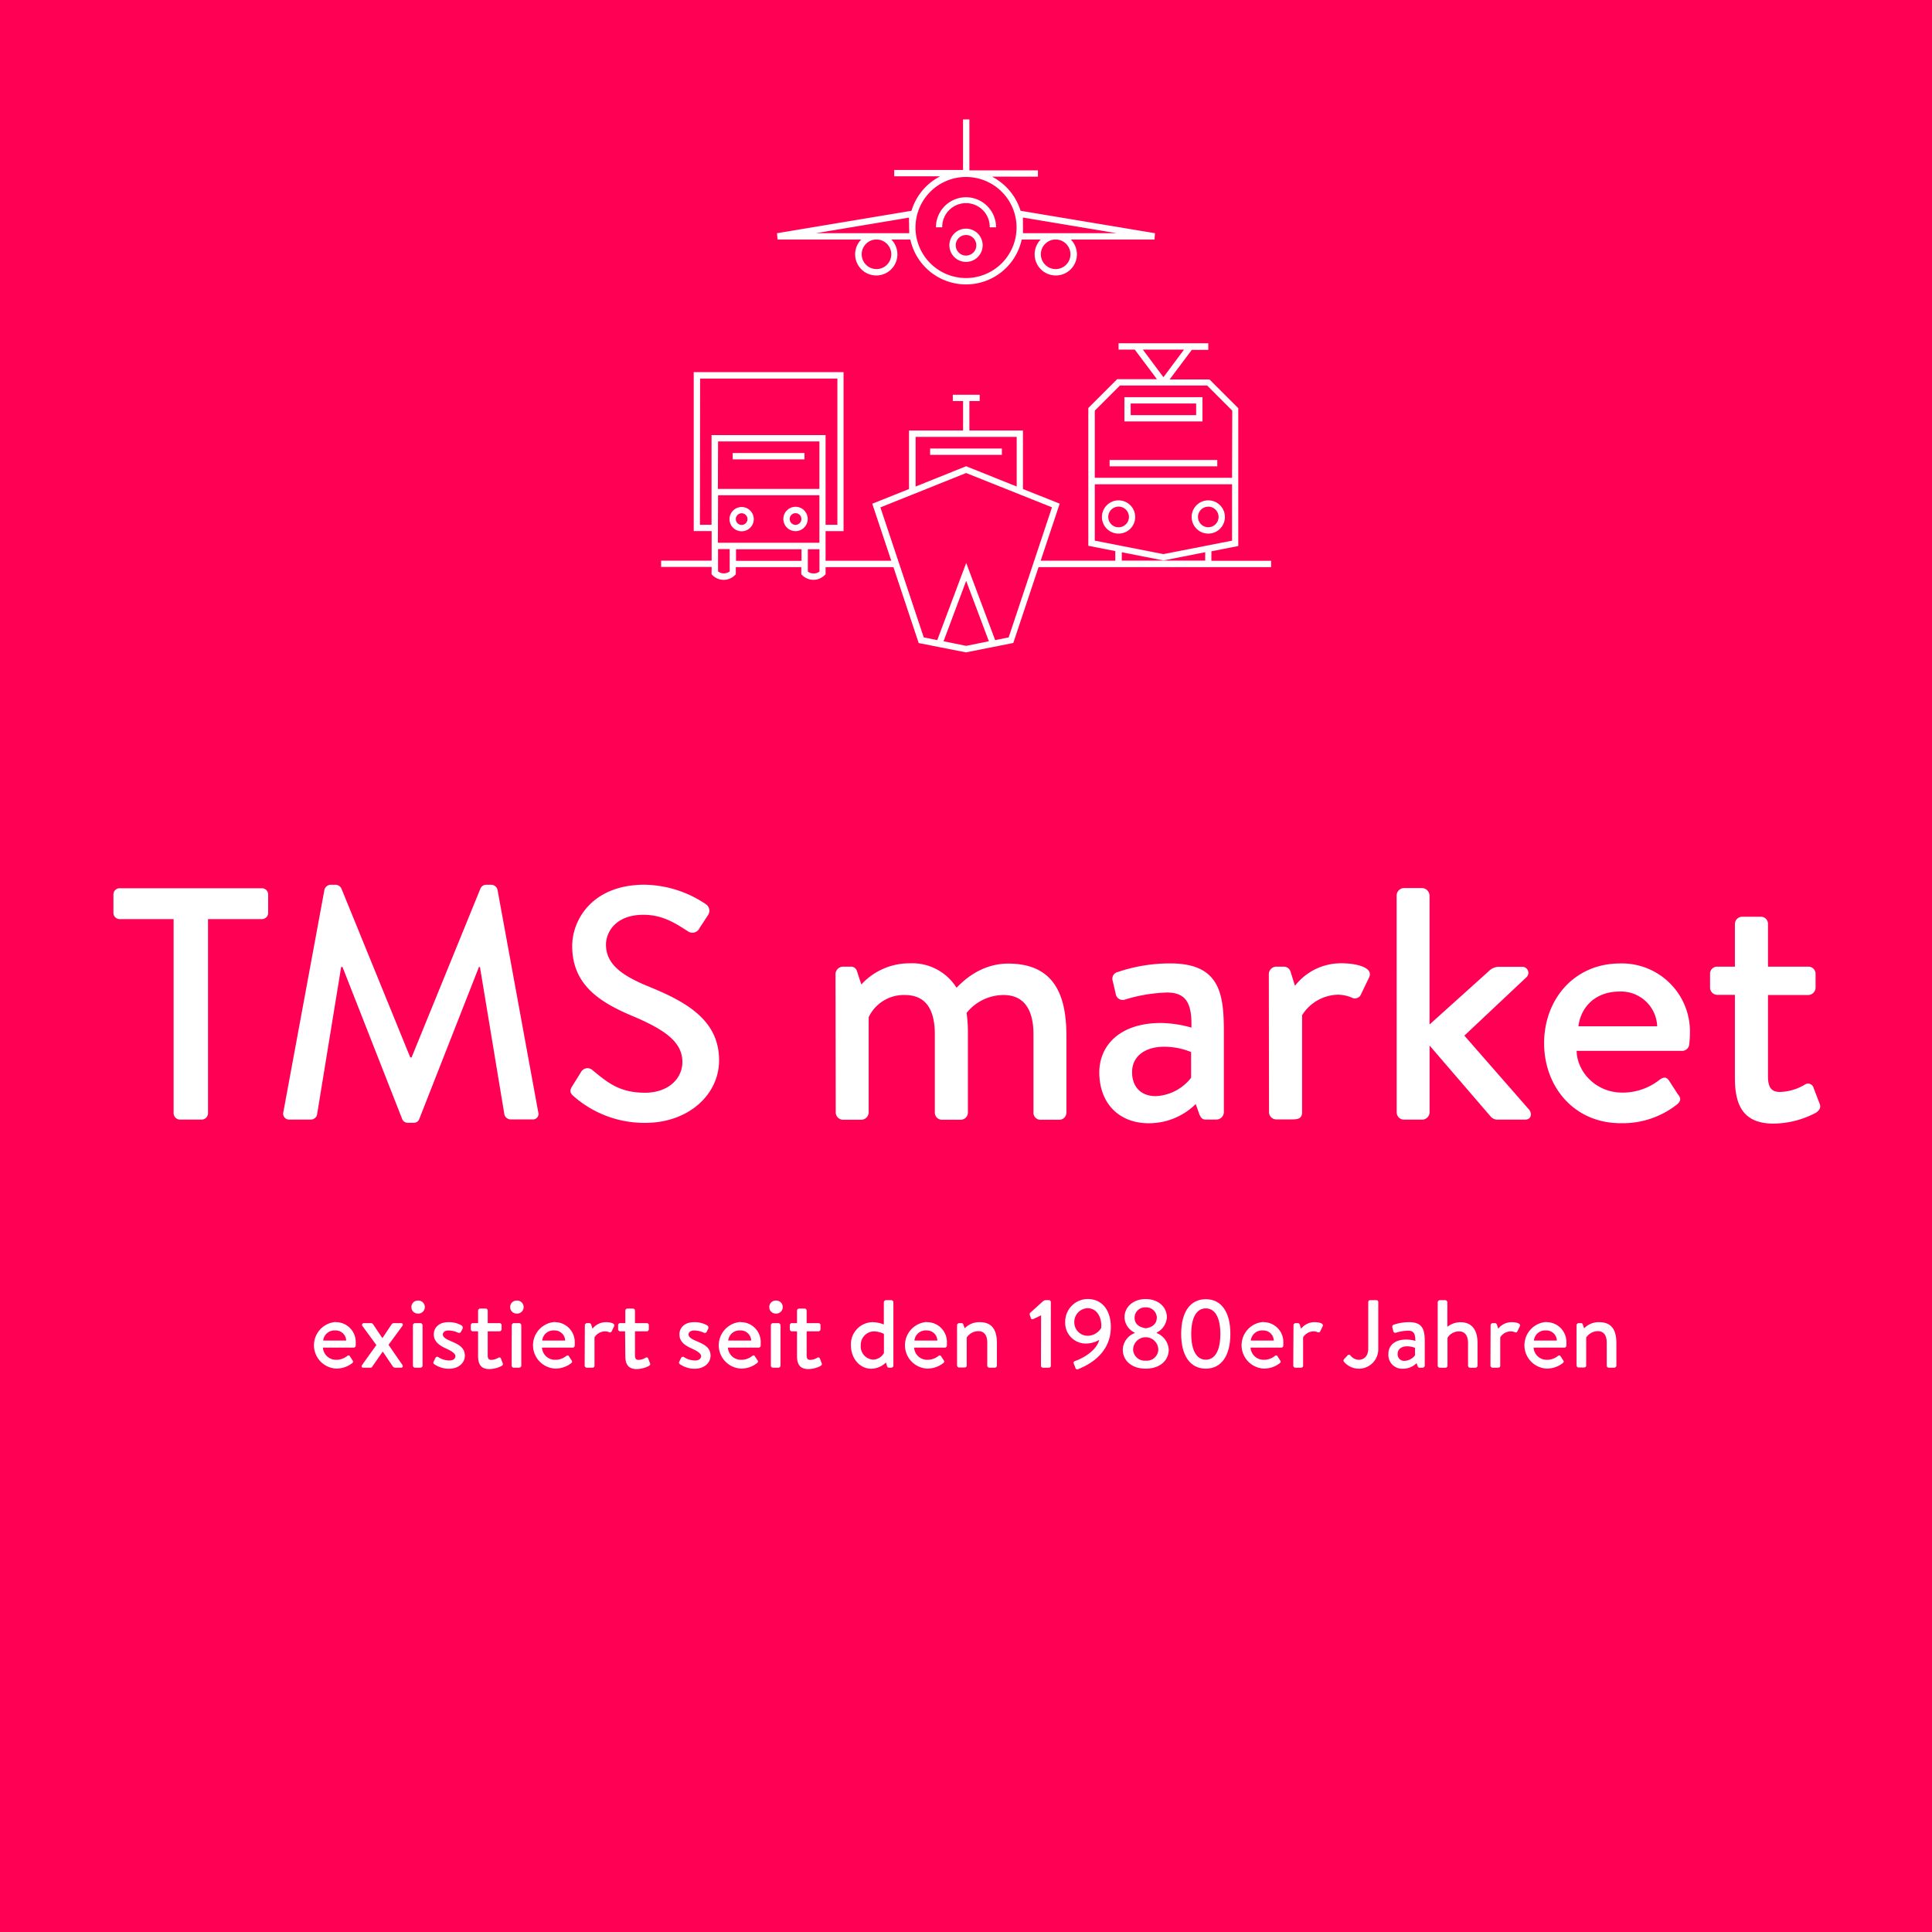 <svg id="Layer_1" data-name="Layer 1" xmlns="http://www.w3.org/2000/svg" viewBox="0 0 420.53 420.53"><defs><style>.cls-1{fill:#ff0054;}.cls-2{fill:#fff;}</style></defs><rect class="cls-1" width="420.53" height="420.53"/><path class="cls-2" d="M37.79,200.06H26.05a1.35,1.35,0,0,1-1.36-1.36v-4a1.35,1.35,0,0,1,1.36-1.36H57a1.36,1.36,0,0,1,1.37,1.36v4A1.36,1.36,0,0,1,57,200.06H45.28v42.27a1.42,1.42,0,0,1-1.37,1.37H39.16a1.42,1.42,0,0,1-1.37-1.37Z"/><path class="cls-2" d="M70.62,193.66a1.46,1.46,0,0,1,1.3-1.08h1.15a1.48,1.48,0,0,1,1.23.79l15,36.79h.29l15-36.79a1.37,1.37,0,0,1,1.22-.79H107a1.44,1.44,0,0,1,1.29,1.08L117.14,242a1.23,1.23,0,0,1-1.3,1.66h-4.68a1.47,1.47,0,0,1-1.36-1l-5.33-32.18h-.22l-13,33.12a1.24,1.24,0,0,1-1.23.79H88.77a1.28,1.28,0,0,1-1.22-.79l-13-33.12h-.29L69,242.69a1.39,1.39,0,0,1-1.3,1H63.06A1.3,1.3,0,0,1,61.69,242Z"/><path class="cls-2" d="M124.55,236.43l1.87-3a1.62,1.62,0,0,1,2.45-.58c3.39,2.81,6,5,11.52,5,5,0,8.14-3,8.14-6.7,0-4.32-3.75-7-10.87-10-7.35-3.09-13.11-6.91-13.11-15.26,0-5.62,4.32-13.32,15.77-13.32a24.45,24.45,0,0,1,13.32,4.24,1.71,1.71,0,0,1,.43,2.45l-1.8,2.74a1.7,1.7,0,0,1-2.52.72c-2.81-1.8-5.54-3.6-9.72-3.6-6.05,0-8.13,3.82-8.13,6.48,0,4.1,3.16,6.62,9.14,9.07,8.35,3.39,15.48,7.35,15.48,16.13,0,7.49-6.69,13.61-16.06,13.61A23.32,23.32,0,0,1,125,238.73C124.34,238.16,123.76,237.65,124.55,236.43Z"/><path class="cls-2" d="M181.86,212a1.66,1.66,0,0,1,1.59-1.59h1.65a1.35,1.35,0,0,1,1.44,1l.94,2.88a14.17,14.17,0,0,1,10.58-4.61A11.38,11.38,0,0,1,208.21,215c.94-.94,4.9-5.26,11.24-5.26,10.15,0,12.67,7.06,12.67,15.7v16.71a1.55,1.55,0,0,1-1.58,1.58h-4a1.51,1.51,0,0,1-1.59-1.58v-17c0-5.33-2-8.57-6.55-8.57a10.36,10.36,0,0,0-8,3.89,32.08,32.08,0,0,1,.28,4.47v17.21a1.58,1.58,0,0,1-1.51,1.58h-4.1a1.55,1.55,0,0,1-1.59-1.58v-17c0-5.4-1.94-8.57-6.55-8.57a8.46,8.46,0,0,0-7.85,4.83v20.74a1.64,1.64,0,0,1-1.58,1.58h-4a1.6,1.6,0,0,1-1.59-1.58Z"/><path class="cls-2" d="M252.64,222.67a25.52,25.52,0,0,1,6.69,1c.15-5.25-1.15-7.63-5.32-7.63a34.32,34.32,0,0,0-9.29,1.58,1.55,1.55,0,0,1-1.88-1.36l-.64-2.74a1.49,1.49,0,0,1,1.08-1.94,35.41,35.41,0,0,1,11.44-1.88c10.66,0,11.67,6.41,11.67,14.69v17.72a1.64,1.64,0,0,1-1.58,1.58h-2.38c-.65,0-1-.29-1.37-1.15l-.79-2.23A14.47,14.47,0,0,1,250,244.49c-6.26,0-10.72-4.17-10.72-11.09C239.32,227.28,244.07,222.67,252.64,222.67Zm-1.08,15.92a10.32,10.32,0,0,0,7.7-4V229a15.06,15.06,0,0,0-6-1.15c-3.89,0-6.84,2-6.84,5.47C246.37,236.28,248.1,238.59,251.56,238.59Z"/><path class="cls-2" d="M276.18,212a1.65,1.65,0,0,1,1.58-1.59h1.73a1.53,1.53,0,0,1,1.44,1.16l.94,3a12.7,12.7,0,0,1,10.08-4.9c3.17,0,7.13.87,6.05,3.1l-1.73,3.6a1.43,1.43,0,0,1-2,.79,8.12,8.12,0,0,0-3-.65,9.46,9.46,0,0,0-7.85,4.47v21.1c0,1.44-.94,1.58-2.3,1.58h-3.32a1.6,1.6,0,0,1-1.58-1.58Z"/><path class="cls-2" d="M304,194.88a1.64,1.64,0,0,1,1.58-1.58h4a1.7,1.7,0,0,1,1.58,1.58V223L324,211.44a3.2,3.2,0,0,1,2.09-1h5.25a1.31,1.31,0,0,1,.87,2.31l-13.47,12.67,14.11,16.13c.65.79.51,2.16-.93,2.16H326a2,2,0,0,1-1.51-.65l-13.32-15.48v14.55a1.64,1.64,0,0,1-1.58,1.58h-4a1.6,1.6,0,0,1-1.58-1.58Z"/><path class="cls-2" d="M352.64,209.71A14.82,14.82,0,0,1,367.84,225c0,.57-.08,1.73-.15,2.3a1.55,1.55,0,0,1-1.51,1.44h-23c.07,4.47,4.1,9.08,9.94,9.08a12.88,12.88,0,0,0,8.13-2.81c.72-.51,1.37-.72,2,.14l1.94,3c.58.72.87,1.36-.14,2.23a19.07,19.07,0,0,1-12.32,4.1c-10.08,0-16.63-7.92-16.63-17.42S342.63,209.71,352.64,209.71Zm8.07,13.68a7.86,7.86,0,0,0-8.21-7.56c-5.26,0-8.43,3.39-8.93,7.56Z"/><path class="cls-2" d="M377.63,216.55h-3.82a1.6,1.6,0,0,1-1.59-1.58V212a1.52,1.52,0,0,1,1.59-1.59h3.82v-9.29a1.6,1.6,0,0,1,1.58-1.58h4.1a1.54,1.54,0,0,1,1.52,1.58v9.29h8.78a1.55,1.55,0,0,1,1.58,1.59V215a1.64,1.64,0,0,1-1.58,1.58h-8.78v17.72c0,2.81,1.08,3.38,2.66,3.38a11.12,11.12,0,0,0,5.33-1.58,1.24,1.24,0,0,1,1.94.72l1.3,3.38c.36.87,0,1.44-.79,2a20.07,20.07,0,0,1-9.22,2.37c-6.62,0-8.42-4-8.42-9.93Z"/><path class="cls-2" d="M73,287.79a4.32,4.32,0,0,1,4.43,4.45c0,.17,0,.51,0,.67a.45.45,0,0,1-.44.42h-6.7a2.84,2.84,0,0,0,2.9,2.65,3.76,3.76,0,0,0,2.37-.82c.21-.15.4-.21.57,0l.56.88c.17.21.26.4,0,.65a5.54,5.54,0,0,1-3.59,1.2,5.08,5.08,0,0,1,0-10.14Zm2.35,4a2.28,2.28,0,0,0-2.39-2.2,2.46,2.46,0,0,0-2.61,2.2Z"/><path class="cls-2" d="M81.92,292.77l-3-4.1a.39.39,0,0,1,.29-.67h1.45a.61.61,0,0,1,.57.27l2,3h0l2-3a.64.64,0,0,1,.57-.27h1.47c.4,0,.53.32.3.63l-3,4.09,3,4.35c.21.32.08.63-.3.63H86a.62.62,0,0,1-.51-.29l-2.18-3.22h0L81,297.51a.41.41,0,0,1-.38.19H79.11c-.42,0-.5-.31-.27-.63Z"/><path class="cls-2" d="M89.55,284.51a1.39,1.39,0,0,1,1.38-1.42,1.42,1.42,0,1,1,0,2.83A1.39,1.39,0,0,1,89.55,284.51Zm.33,3.95a.48.48,0,0,1,.46-.46h1.18a.49.49,0,0,1,.46.46v8.78a.48.48,0,0,1-.46.46H90.34a.47.47,0,0,1-.46-.46Z"/><path class="cls-2" d="M94.52,296.94a.39.39,0,0,1-.16-.5l.44-.9a.43.43,0,0,1,.63-.13,4.44,4.44,0,0,0,2.41.72c.82,0,1.28-.4,1.28-.95s-.73-1.07-2.08-1.68-2.62-1.47-2.62-3.06c0-1.22.86-2.65,3.21-2.65a5.53,5.53,0,0,1,2.84.71.59.59,0,0,1,.21.72l-.34.67a.46.46,0,0,1-.63.19,5.07,5.07,0,0,0-2.08-.48c-.84,0-1.24.42-1.24.86,0,.63.7,1,1.66,1.42,1.79.76,3.13,1.41,3.13,3.22,0,1.51-1.3,2.83-3.47,2.83A5.63,5.63,0,0,1,94.52,296.94Z"/><path class="cls-2" d="M104.06,289.79h-1.12a.47.47,0,0,1-.46-.47v-.86a.44.44,0,0,1,.46-.46h1.12v-2.71a.47.47,0,0,1,.46-.46h1.2a.45.45,0,0,1,.44.46V288h2.56a.45.45,0,0,1,.46.46v.86a.49.49,0,0,1-.46.47h-2.56V295c0,.82.31,1,.77,1a3.27,3.27,0,0,0,1.56-.47.36.36,0,0,1,.56.21l.38,1c.11.25,0,.42-.23.57a5.85,5.85,0,0,1-2.69.69c-1.93,0-2.45-1.17-2.45-2.9Z"/><path class="cls-2" d="M111.05,284.51a1.39,1.39,0,0,1,1.39-1.42,1.42,1.42,0,1,1,0,2.83A1.39,1.39,0,0,1,111.05,284.51Zm.34,3.95a.48.48,0,0,1,.46-.46H113a.5.5,0,0,1,.47.46v8.78a.49.49,0,0,1-.47.46h-1.17a.47.47,0,0,1-.46-.46Z"/><path class="cls-2" d="M120.67,287.79a4.32,4.32,0,0,1,4.43,4.45,4.91,4.91,0,0,1,0,.67.45.45,0,0,1-.44.42h-6.69a2.83,2.83,0,0,0,2.89,2.65,3.77,3.77,0,0,0,2.38-.82c.21-.15.4-.21.56,0l.57.88c.17.21.25.4,0,.65a5.56,5.56,0,0,1-3.59,1.2,5.08,5.08,0,0,1,0-10.14Zm2.35,4a2.29,2.29,0,0,0-2.39-2.2,2.46,2.46,0,0,0-2.61,2.2Z"/><path class="cls-2" d="M127.3,288.46a.48.48,0,0,1,.47-.46h.5a.45.45,0,0,1,.42.34l.27.88a3.72,3.72,0,0,1,2.94-1.43c.93,0,2.08.25,1.77.9l-.51,1.05a.41.41,0,0,1-.59.23,2.42,2.42,0,0,0-.88-.18,2.77,2.77,0,0,0-2.29,1.3v6.15c0,.42-.27.46-.67.46h-1a.47.47,0,0,1-.47-.46Z"/><path class="cls-2" d="M136.06,289.79H135a.47.47,0,0,1-.46-.47v-.86A.44.44,0,0,1,135,288h1.11v-2.71a.47.47,0,0,1,.46-.46h1.2a.45.45,0,0,1,.44.46V288h2.56a.45.45,0,0,1,.46.46v.86a.49.49,0,0,1-.46.47h-2.56V295c0,.82.31,1,.78,1a3.23,3.23,0,0,0,1.55-.47.37.37,0,0,1,.57.21l.38,1c.1.25,0,.42-.24.57a5.84,5.84,0,0,1-2.68.69c-1.93,0-2.46-1.17-2.46-2.9Z"/><path class="cls-2" d="M148,296.94a.39.39,0,0,1-.17-.5l.44-.9a.43.43,0,0,1,.63-.13,4.48,4.48,0,0,0,2.42.72c.82,0,1.28-.4,1.28-.95s-.74-1.07-2.08-1.68c-1.49-.67-2.63-1.47-2.63-3.06,0-1.22.87-2.65,3.22-2.65a5.46,5.46,0,0,1,2.83.71.58.58,0,0,1,.21.72l-.33.67a.46.46,0,0,1-.63.19,5.15,5.15,0,0,0-2.08-.48c-.84,0-1.24.42-1.24.86,0,.63.69,1,1.66,1.42,1.78.76,3.13,1.41,3.13,3.22,0,1.51-1.31,2.83-3.47,2.83A5.63,5.63,0,0,1,148,296.94Z"/><path class="cls-2" d="M161.15,287.79a4.32,4.32,0,0,1,4.43,4.45c0,.17,0,.51,0,.67a.45.45,0,0,1-.44.42h-6.7a2.84,2.84,0,0,0,2.9,2.65,3.74,3.74,0,0,0,2.37-.82c.21-.15.4-.21.57,0l.57.88c.16.21.25.4-.05.65a5.54,5.54,0,0,1-3.59,1.2,5.08,5.08,0,0,1,0-10.14Zm2.36,4a2.29,2.29,0,0,0-2.4-2.2,2.45,2.45,0,0,0-2.6,2.2Z"/><path class="cls-2" d="M167.45,284.51a1.39,1.39,0,0,1,1.39-1.42,1.42,1.42,0,1,1,0,2.83A1.39,1.39,0,0,1,167.45,284.51Zm.34,3.95a.48.48,0,0,1,.46-.46h1.18a.49.49,0,0,1,.46.46v8.78a.48.48,0,0,1-.46.46h-1.18a.47.47,0,0,1-.46-.46Z"/><path class="cls-2" d="M173.48,289.79h-1.11a.47.47,0,0,1-.46-.47v-.86a.44.44,0,0,1,.46-.46h1.11v-2.71a.47.47,0,0,1,.46-.46h1.2a.45.45,0,0,1,.44.46V288h2.56a.45.45,0,0,1,.46.46v.86a.49.49,0,0,1-.46.47h-2.56V295c0,.82.32,1,.78,1a3.23,3.23,0,0,0,1.55-.47.37.37,0,0,1,.57.21l.38,1c.1.25,0,.42-.23.57a5.89,5.89,0,0,1-2.69.69c-1.93,0-2.46-1.17-2.46-2.9Z"/><path class="cls-2" d="M189.94,287.79a7.14,7.14,0,0,1,2.44.5v-4.83a.49.49,0,0,1,.46-.46H194a.48.48,0,0,1,.46.46v13.78a.47.47,0,0,1-.46.46h-.51c-.23,0-.37-.17-.44-.42l-.21-.71a4.7,4.7,0,0,1-3.19,1.36c-2.56,0-4.43-2.31-4.43-5.08A4.8,4.8,0,0,1,189.94,287.79Zm.05,8.15a2.76,2.76,0,0,0,2.41-1.43v-4.16a4.91,4.91,0,0,0-2.23-.56,2.94,2.94,0,0,0-2.81,3.06A2.86,2.86,0,0,0,190,295.94Z"/><path class="cls-2" d="M201.68,287.79a4.32,4.32,0,0,1,4.43,4.45c0,.17,0,.51,0,.67a.45.45,0,0,1-.44.42h-6.7a2.84,2.84,0,0,0,2.9,2.65,3.76,3.76,0,0,0,2.37-.82c.21-.15.4-.21.57,0l.57.88c.16.21.25.4-.05.65a5.54,5.54,0,0,1-3.59,1.2,5.08,5.08,0,0,1,0-10.14Zm2.35,4a2.28,2.28,0,0,0-2.39-2.2,2.45,2.45,0,0,0-2.6,2.2Z"/><path class="cls-2" d="M208.32,288.46a.48.48,0,0,1,.46-.46h.51a.37.37,0,0,1,.39.29l.3.84a4.38,4.38,0,0,1,3.25-1.34c3,0,3.76,2.06,3.76,4.58v4.87a.48.48,0,0,1-.46.46h-1.18a.47.47,0,0,1-.46-.46v-5c0-1.57-.65-2.49-1.91-2.49a3,3,0,0,0-2.56,1.4v6.05c0,.31-.17.46-.57.46h-1.07a.47.47,0,0,1-.46-.46Z"/><path class="cls-2" d="M226.61,286.3l-1.72.82a.34.34,0,0,1-.48-.15l-.26-.75a.47.47,0,0,1,.07-.45l2.75-2.49a1.06,1.06,0,0,1,.73-.28h.65a.4.4,0,0,1,.38.4v13.88a.4.4,0,0,1-.38.42H227a.42.42,0,0,1-.42-.42Z"/><path class="cls-2" d="M234.09,296.21c1-.32,4.47-1.91,5.18-4.56a6.05,6.05,0,0,1-2.87.8,4.5,4.5,0,0,1-4.54-4.7,4.93,4.93,0,0,1,4.85-5c3.42,0,5.08,2.73,5.08,6.09,0,6-5.16,8.4-7.16,9.2a.4.4,0,0,1-.54-.27l-.38-1C233.58,296.59,233.69,296.34,234.09,296.21Zm5.6-7.16c.19-1.83-.63-4.3-3-4.3a3,3,0,0,0-2.85,3,2.91,2.91,0,0,0,2.87,3A3.47,3.47,0,0,0,239.69,289.05Z"/><path class="cls-2" d="M247,290.16v-.08a3.83,3.83,0,0,1-2.23-3.32c0-2.39,2-4,4.6-4s4.62,1.58,4.62,4a4,4,0,0,1-2.22,3.3v.1a4.13,4.13,0,0,1,2.62,3.61c0,2.36-1.91,4.14-5,4.14s-5-1.78-5-4.14A4,4,0,0,1,247,290.16Zm2.37,6a2.48,2.48,0,0,0,2.75-2.35,2.74,2.74,0,0,0-5.48,0A2.53,2.53,0,0,0,249.35,296.17Zm2.44-9.32a2.32,2.32,0,0,0-2.5-2.27,2.27,2.27,0,0,0-2.35,2.27c0,1.17.73,2,2.43,2.28C251,288.9,251.79,288,251.79,286.85Z"/><path class="cls-2" d="M257.1,290.35c0-4.74,1.95-7.56,5.36-7.56s5.35,2.82,5.35,7.56-1.95,7.56-5.35,7.56S257.1,295.08,257.1,290.35Zm8.53,0c0-3.55-1.16-5.56-3.17-5.56s-3.17,2-3.17,5.56,1.15,5.61,3.17,5.61S265.63,293.94,265.63,290.35Z"/><path class="cls-2" d="M274.91,287.79a4.32,4.32,0,0,1,4.43,4.45c0,.17,0,.51,0,.67a.45.45,0,0,1-.44.42h-6.7a2.84,2.84,0,0,0,2.9,2.65,3.76,3.76,0,0,0,2.37-.82c.21-.15.4-.21.57,0l.56.88c.17.21.25.4,0,.65a5.54,5.54,0,0,1-3.59,1.2,5.08,5.08,0,0,1,0-10.14Zm2.35,4a2.28,2.28,0,0,0-2.39-2.2,2.46,2.46,0,0,0-2.61,2.2Z"/><path class="cls-2" d="M281.55,288.46A.48.48,0,0,1,282,288h.5a.45.45,0,0,1,.42.34l.28.88a3.68,3.68,0,0,1,2.93-1.43c.93,0,2.08.25,1.77.9l-.51,1.05a.4.4,0,0,1-.58.23,2.53,2.53,0,0,0-.89-.18,2.74,2.74,0,0,0-2.28,1.3v6.15c0,.42-.28.46-.68.46h-1a.47.47,0,0,1-.46-.46Z"/><path class="cls-2" d="M292.55,295.85l.76-.82a.41.41,0,0,1,.67.05,2.37,2.37,0,0,0,1.72.9c1,0,2.12-.59,2.12-2.44V283.4a.4.4,0,0,1,.4-.4h1.39a.39.39,0,0,1,.39.4v10.12a4.23,4.23,0,0,1-7.49,2.86A.44.44,0,0,1,292.55,295.85Z"/><path class="cls-2" d="M306.07,291.57a7.62,7.62,0,0,1,2,.29c0-1.53-.34-2.22-1.56-2.22a10,10,0,0,0-2.71.46.45.45,0,0,1-.54-.4l-.19-.8a.43.43,0,0,1,.31-.56,10.22,10.22,0,0,1,3.34-.55c3.11,0,3.4,1.87,3.4,4.28v5.17a.48.48,0,0,1-.46.46h-.69c-.19,0-.3-.08-.4-.34l-.23-.65a4.19,4.19,0,0,1-3,1.22,3,3,0,0,1-3.13-3.23C302.19,292.91,303.57,291.57,306.07,291.57Zm-.31,4.64A3,3,0,0,0,308,295v-1.61a4.34,4.34,0,0,0-1.77-.34c-1.13,0-2,.59-2,1.6A1.41,1.41,0,0,0,305.76,296.21Z"/><path class="cls-2" d="M312.94,283.46a.48.48,0,0,1,.46-.46h1.18a.49.49,0,0,1,.46.46v5.34a4.66,4.66,0,0,1,2.81-1c2.75,0,3.76,1.93,3.76,4.58v4.87a.48.48,0,0,1-.46.46H320a.47.47,0,0,1-.46-.46v-4.91c0-1.6-.67-2.54-1.93-2.54a2.89,2.89,0,0,0-2.54,1.4v6.05a.45.45,0,0,1-.48.46H313.4a.47.47,0,0,1-.46-.46Z"/><path class="cls-2" d="M324.45,288.46a.48.48,0,0,1,.46-.46h.5a.45.45,0,0,1,.42.34l.28.88a3.7,3.7,0,0,1,2.94-1.43c.92,0,2.08.25,1.76.9l-.5,1.05a.41.41,0,0,1-.59.23,2.52,2.52,0,0,0-.88-.18,2.75,2.75,0,0,0-2.29,1.3v6.15c0,.42-.27.46-.67.46h-1a.47.47,0,0,1-.46-.46Z"/><path class="cls-2" d="M336.52,287.79a4.32,4.32,0,0,1,4.43,4.45c0,.17,0,.51,0,.67a.45.45,0,0,1-.44.42h-6.7a2.84,2.84,0,0,0,2.9,2.65,3.76,3.76,0,0,0,2.37-.82c.21-.15.4-.21.57,0l.57.88c.16.21.25.4-.05.65a5.54,5.54,0,0,1-3.59,1.2,5.08,5.08,0,0,1,0-10.14Zm2.35,4a2.28,2.28,0,0,0-2.39-2.2,2.45,2.45,0,0,0-2.6,2.2Z"/><path class="cls-2" d="M343.16,288.46a.48.48,0,0,1,.46-.46h.51a.37.37,0,0,1,.39.29l.3.84a4.38,4.38,0,0,1,3.25-1.34c3,0,3.76,2.06,3.76,4.58v4.87a.48.48,0,0,1-.46.46h-1.18a.47.47,0,0,1-.46-.46v-5c0-1.57-.65-2.49-1.91-2.49a3,3,0,0,0-2.56,1.4v6.05c0,.31-.17.46-.57.46h-1.07a.47.47,0,0,1-.46-.46Z"/><rect id="Rectangle_183" data-name="Rectangle 183" class="cls-2" x="202.45" y="97.63" width="15.63" height="1.38"/><path id="Path_192" data-name="Path 192" class="cls-2" d="M210.26,42.93a6.56,6.56,0,0,0-6.54,6.55h1.37a5.17,5.17,0,0,1,10.34-.19.61.61,0,0,1,0,.19h1.38A6.56,6.56,0,0,0,210.26,42.93Z"/><path id="Path_193" data-name="Path 193" class="cls-2" d="M210.26,49.77a3.62,3.62,0,1,0,3.63,3.62A3.62,3.62,0,0,0,210.26,49.77Zm0,5.86a2.24,2.24,0,1,1,2.25-2.24,2.24,2.24,0,0,1-2.25,2.24Z"/><rect id="Rectangle_184" data-name="Rectangle 184" class="cls-2" x="159.48" y="98.61" width="15.63" height="1.38"/><path id="Path_195" data-name="Path 195" class="cls-2" d="M164.07,113a2.64,2.64,0,1,0-2.64,2.64h0A2.64,2.64,0,0,0,164.07,113Zm-3.91,0a1.27,1.27,0,1,1,1.27,1.26,1.26,1.26,0,0,1-1.27-1.26Z"/><path id="Path_196" data-name="Path 196" class="cls-2" d="M173.15,115.61a2.65,2.65,0,1,0-2.64-2.64h0A2.64,2.64,0,0,0,173.15,115.61Zm0-3.91a1.27,1.27,0,1,1-1.26,1.27,1.26,1.26,0,0,1,1.26-1.27Z"/><path id="Path_191" data-name="Path 191" class="cls-2" d="M198.4,45.88l-29.27,4.88.11,1.37h18.22a4.6,4.6,0,1,0,6.55,0h4.14a12.4,12.4,0,0,0,24.24,0h4.14a4.6,4.6,0,1,0,6.55,0h18.21l.11-1.37-29.26-4.88a12.5,12.5,0,0,0-6.22-7.43h10V37.08H211V26h-1.38v11H194.64v1.38h10A12.45,12.45,0,0,0,198.4,45.88Zm11.87,14.64a11,11,0,1,1,11-11,11,11,0,0,1-11,11ZM194,55.35a3.22,3.22,0,1,1-3.22-3.22h0A3.22,3.22,0,0,1,194,55.35Zm3.91-4.59H177.57l20.28-3.39ZM233,55.35a3.22,3.22,0,1,1-3.22-3.22h0A3.23,3.23,0,0,1,233,55.35Zm-10.35-8L243,50.75H222.67Z"/><path id="Path_194" data-name="Path 194" class="cls-2" d="M154.88,125l.2.2a3.45,3.45,0,0,0,4.88,0l.2-.2v-1.55h14.25V125l.21.2a3.46,3.46,0,0,0,4.88,0h0l.2-.2v-1.55h14.77l5.5,16.52L210.26,142l10.3-2.05,5.5-16.51h50.62v-1.37h-13V120l5.85-1.15v-30l-6.27-6.26h-8.67l4.83-6.44H263V74.72H243.47V76.1H247l4.83,6.44h-8.67l-6.27,6.26v30l5.87,1.15v2.09H226.52l4.14-12.41-8-3.19V93.71H211V87.29h2.24V85.92h-5.85v1.37h2.24v6.42H197.86v12.74l-8,3.19L194,122.05H179.7v-6.44h3.91V81H151v34.59h3.9v6.44h-11v1.37h11ZM257.72,76.1l-4.48,6-4.48-6ZM238.3,105.41h29.88v12.27l-14.94,2.93-14.94-2.93ZM268.18,104H238.3V89.38l5.46-5.46h19l5.46,5.46Zm-24,16.21,9.06,1.78,9.09-1.79v1.82H244.17ZM221.3,105.9l-11-4.42-11,4.42V95.1H221.3Zm-11-2.94,18.68,7.47-9.43,28.31-2.94.59-6.3-16.8-6.3,16.8-2.94-.59-9.44-28.3Zm0,37.62-4.92-1,4.92-13.15,4.94,13.15Zm-53.41-15.89a2,2,0,0,1-.59-.31v-4.86h2.53v4.86a2,2,0,0,1-.59.31A2.22,2.22,0,0,1,156.85,124.69Zm-.59-16.89h22.06v10.34H156.26Zm-3.91-25.4h29.88v31.83H179.7V94.7H154.88v19.53h-2.53Zm3.91,13.68h22.06v10.34H156.26Zm3.91,26v-2.53h14.25v2.53Zm16.22,2.64a2,2,0,0,1-.59-.31v-4.86h2.53v4.86a2,2,0,0,1-.59.31,2.25,2.25,0,0,1-1.36,0Z"/><path id="Path_197" data-name="Path 197" class="cls-2" d="M247.09,112.53a3.62,3.62,0,1,0-3.62,3.62h0A3.62,3.62,0,0,0,247.09,112.53Zm-5.86,0a2.25,2.25,0,1,1,2.25,2.24,2.24,2.24,0,0,1-2.25-2.24Z"/><path id="Path_198" data-name="Path 198" class="cls-2" d="M263,116.15a3.62,3.62,0,1,0-3.62-3.62h0A3.62,3.62,0,0,0,263,116.15Zm0-5.87a2.24,2.24,0,1,1-2.24,2.24h0a2.23,2.23,0,0,1,2.24-2.23Z"/><rect id="Rectangle_185" data-name="Rectangle 185" class="cls-2" x="241.52" y="100.12" width="23.44" height="1.38"/><path id="Path_199" data-name="Path 199" class="cls-2" d="M261.74,86.45h-17v5.28h17Zm-1.38,3.91H246.11V87.83h14.25Z"/></svg>